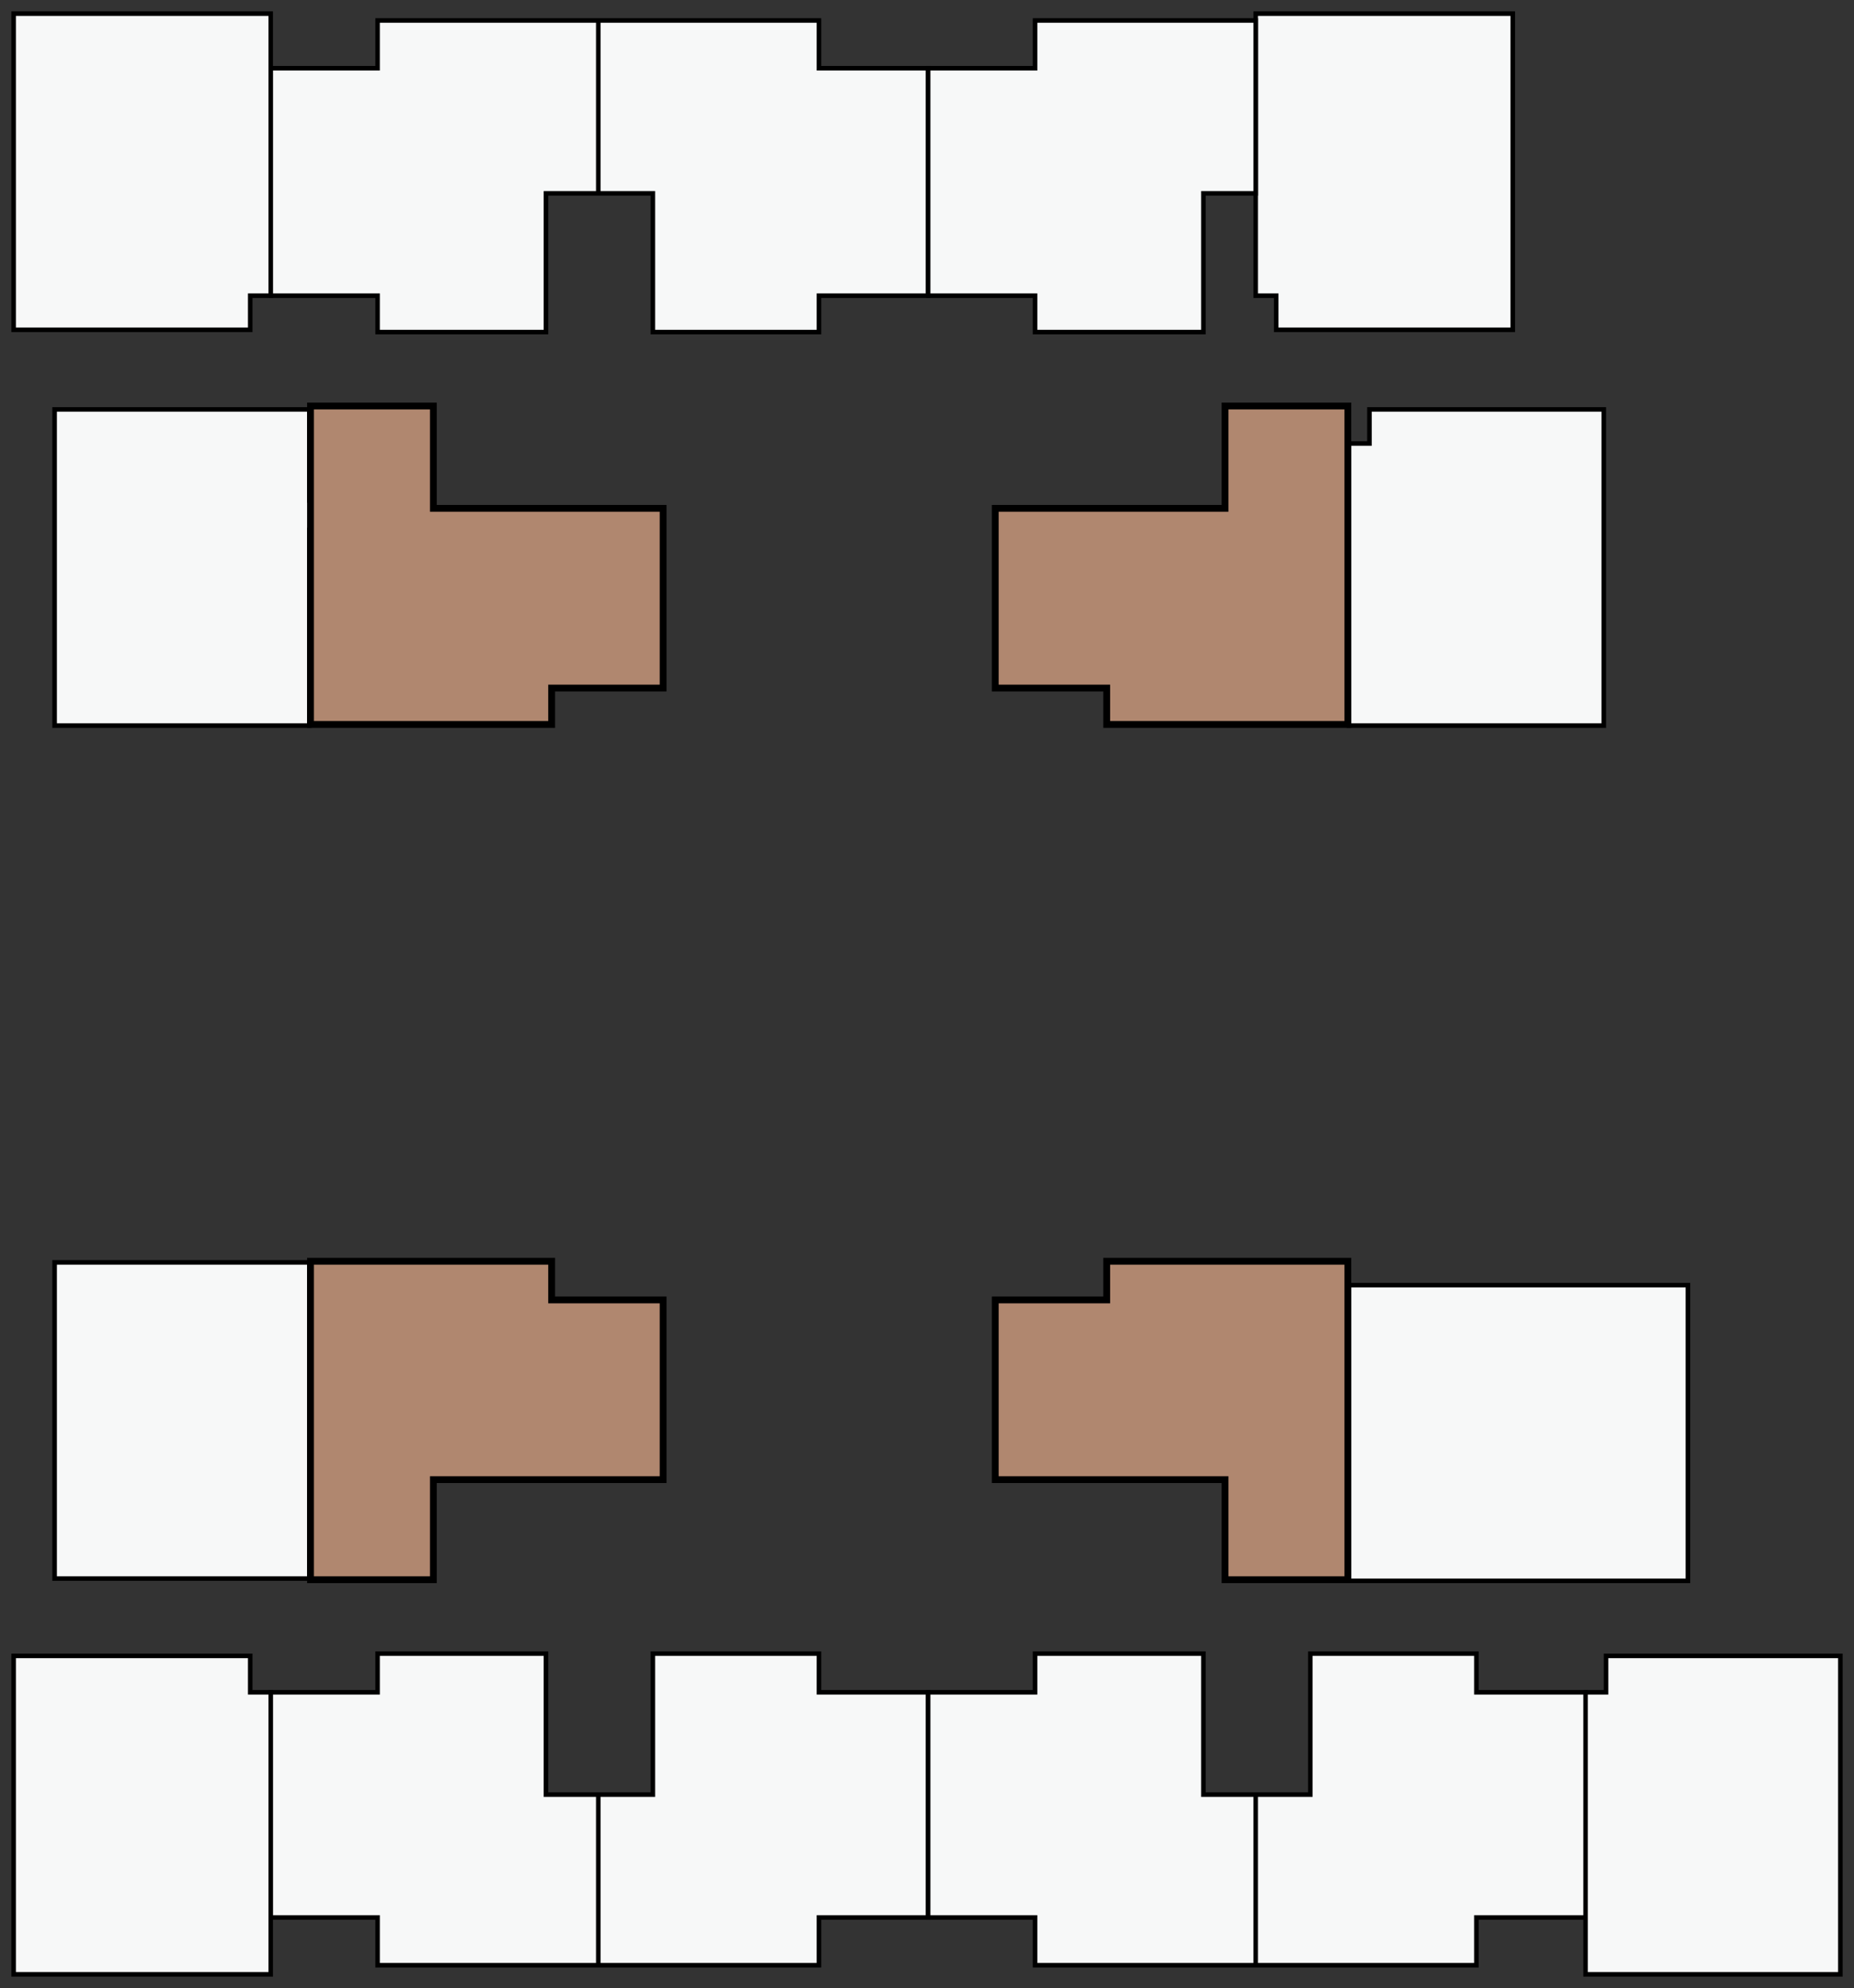 <svg xmlns="http://www.w3.org/2000/svg" xmlns:xlink="http://www.w3.org/1999/xlink" id="Layer_1" x="0px" y="0px" viewBox="0 0 81.5 87.4" style="enable-background:new 0 0 81.5 87.4;" xml:space="preserve"><rect x="0" y="0" width="81.5" height="87.4" fill="#333333" stroke="none"/><style type="text/css">	.st0{fill:#F7F8F8;}	.st1{fill:#B0876F;}</style><g>	<polygon class="st0" points="55.2,9.2 55.2,13 56.1,13 56.1,14.5 66.5,14.5 66.5,0.6 55.2,0.6 55.2,9.2  "></polygon>	<polygon points="55.2,9.2 55.1,9.2 55.1,13.1 56,13.1 56,14.6 66.6,14.6 66.6,0.5 55.1,0.5 55.1,9.2 55.2,9.2 55.3,9.2 55.3,0.7    66.4,0.7 66.4,14.4 56.2,14.4 56.2,12.9 55.3,12.9 55.3,9.2 55.2,9.2  "></polygon>	<polygon class="st0" points="59.3,23.2 59.3,19.5 60.2,19.5 60.2,18 70.5,18 70.5,31.9 59.3,31.9 59.3,23.2  "></polygon>	<polygon points="59.3,23.2 59.4,23.2 59.4,19.6 60.2,19.6 60.3,19.6 60.3,18.1 70.4,18.1 70.4,31.8 59.4,31.8 59.4,23.2 59.3,23.2    59.2,23.2 59.2,32 70.6,32 70.6,17.9 60.1,17.9 60.1,19.4 59.3,19.4 59.2,19.4 59.2,23.2 59.3,23.2  "></polygon>	<polyline class="st0" points="13.6,22.1 13.6,18 2.4,18 2.4,31.9 13.6,31.9 13.6,23.2  "></polyline>	<polygon points="13.7,22.1 13.7,17.9 2.3,17.9 2.3,32 13.7,32 13.7,23.2 13.5,23.2 13.5,31.8 2.5,31.8 2.5,18.1 13.5,18.1    13.5,22.1 13.7,22.1  "></polygon>	<polygon class="st0" points="26.3,8.5 26.3,0.9 36,0.9 36,3 40.8,3 40.8,13 36,13 36,14 36,14.6 34.1,14.6 28.7,14.6 28.7,8.5    26.3,8.5 24,8.5 24,14.6 18.5,14.6 16.6,14.6 16.6,14 16.6,13 11.9,13 11.9,3 16.6,3 16.6,0.9 26.3,0.9 26.3,8.5  "></polygon>	<polygon points="26.3,8.5 26.4,8.5 26.4,1 35.9,1 35.9,3.1 40.7,3.1 40.7,12.9 35.9,12.9 35.9,14 35.9,14.5 34.1,14.5 28.8,14.5    28.8,8.4 26.3,8.4 23.9,8.4 23.9,14.5 18.5,14.5 16.7,14.5 16.7,14 16.7,13 16.7,12.9 12,12.9 12,3.1 16.7,3.1 16.7,1 26.2,1    26.2,8.5 26.4,8.5 26.3,8.5 26.4,8.5 26.4,0.8 16.5,0.8 16.5,2.9 11.8,2.9 11.8,13.1 16.5,13.1 16.5,14 16.5,14.6 16.5,14.7    18.5,14.7 24.1,14.7 24.1,8.6 26.3,8.6 28.6,8.6 28.6,14.7 34.1,14.7 36.1,14.7 36.1,14 36.1,13.1 40.9,13.1 40.9,2.9 36.1,2.9    36.1,0.8 26.2,0.8 26.2,8.5 26.4,8.5 26.3,8.5  "></polygon>	<polygon class="st0" points="55.2,8.5 52.9,8.5 52.9,14.6 47.4,14.6 45.5,14.6 45.5,14 45.5,13 40.8,13 40.8,3 45.5,3 45.5,0.9    55.2,0.9 55.2,6.6 55.2,8.5  "></polygon>	<polygon points="55.2,8.5 55.2,8.4 52.8,8.4 52.8,14.5 47.4,14.5 45.6,14.5 45.6,14 45.6,13 45.6,12.9 40.9,12.9 40.9,3.1    45.6,3.1 45.6,1 55.1,1 55.1,6.6 55.1,8.5 55.2,8.5 55.2,8.4 55.2,8.5 55.3,8.5 55.3,6.6 55.3,0.8 45.4,0.8 45.4,2.9 40.7,2.9    40.7,13.1 45.4,13.1 45.4,14 45.4,14.6 45.4,14.7 47.4,14.7 53,14.7 53,8.6 55.3,8.6 55.3,8.5 55.2,8.5  "></polygon>	<polygon class="st1" points="53.8,22.3 53.8,17.9 59.3,17.9 59.3,31.9 48.6,31.9 48.6,30.2 43.8,30.2 43.8,22.3 53.8,22.3  "></polygon>	<polygon points="53.8,22.3 54,22.3 54,18 59.1,18 59.1,31.7 48.8,31.7 48.8,30.1 43.9,30.1 43.9,22.5 54,22.5 54,22.3 53.8,22.3    53.8,22.2 43.6,22.2 43.6,30.4 48.5,30.4 48.5,32 59.4,32 59.4,17.7 53.7,17.7 53.7,22.3 53.8,22.3 53.8,22.2 53.8,22.3  "></polygon>	<polygon class="st1" points="19,22.3 19,17.9 13.6,17.9 13.6,22.1 13.6,31.9 24.3,31.9 24.3,30.2 29.1,30.2 29.1,22.3 19,22.3  "></polygon>	<polygon points="19,22.3 19.2,22.3 19.2,17.7 13.5,17.7 13.5,22.1 13.5,32 24.4,32 24.4,30.4 29.3,30.4 29.3,22.2 19,22.2 19,22.3    19.2,22.3 19,22.3 19,22.5 29,22.5 29,30.1 24.1,30.1 24.1,31.7 13.8,31.7 13.8,22.1 13.8,18 18.9,18 18.9,22.5 19,22.5 19,22.3     "></polygon>	<polygon class="st0" points="13.6,66.7 13.6,55.5 2.4,55.5 2.4,64.2 2.4,65.2 2.4,69.4 12.7,69.4 13.6,69.4 13.6,66.7  "></polygon>	<polygon points="13.6,66.7 13.7,66.7 13.7,55.4 2.3,55.4 2.3,64.2 2.3,65.2 2.3,69.5 12.7,69.5 13.6,69.5 13.7,69.5 13.7,66.7    13.6,66.7 13.5,66.7 13.5,69.3 12.7,69.3 2.5,69.3 2.5,65.2 2.5,64.2 2.5,55.6 13.5,55.6 13.5,66.7 13.6,66.7  "></polygon>	<polygon class="st0" points="26.3,78.9 26.3,86.4 36,86.4 36,84.3 40.8,84.3 40.8,74.4 36,74.4 36,72.7 34.1,72.7 28.7,72.7    28.7,78.9 26.3,78.9 24,78.9 24,72.7 18.5,72.7 16.6,72.7 16.6,74.4 11.9,74.4 11.9,84.3 16.6,84.3 16.6,86.4 26.3,86.4 26.3,78.9     "></polygon>	<polygon points="26.3,78.9 26.2,78.9 26.2,86.5 36.1,86.5 36.1,84.4 40.9,84.4 40.9,74.3 36.1,74.3 36.1,72.6 34.1,72.6 28.6,72.6    28.6,78.8 26.3,78.8 24.1,78.8 24.1,72.6 18.5,72.6 16.5,72.6 16.5,74.3 11.8,74.3 11.8,84.4 16.5,84.4 16.5,86.5 26.4,86.5    26.4,78.9 26.2,78.9 26.3,78.9 26.2,78.9 26.2,86.3 16.7,86.3 16.7,84.2 12,84.2 12,74.5 16.7,74.5 16.7,72.8 18.5,72.8 23.9,72.8    23.9,79 26.3,79 28.8,79 28.8,72.8 34.1,72.8 35.9,72.8 35.9,74.5 40.7,74.5 40.7,84.2 35.9,84.2 35.9,86.3 26.4,86.3 26.4,78.9    26.2,78.9 26.3,78.9  "></polygon>	<polygon class="st0" points="55.2,78.9 55.2,86.4 64.9,86.4 64.9,84.3 69.7,84.3 69.7,74.4 64.9,74.4 64.9,72.7 63,72.7 57.6,72.7    57.6,78.9 55.2,78.9 52.9,78.9 52.9,72.7 47.4,72.7 45.5,72.7 45.5,74.4 40.8,74.4 40.8,84.3 45.5,84.3 45.5,86.4 55.2,86.4    55.2,78.9  "></polygon>	<polygon points="55.2,78.9 55.1,78.9 55.1,86.5 65,86.5 65,84.4 69.8,84.4 69.8,74.3 65,74.3 65,72.6 63,72.6 57.5,72.6 57.5,78.8    55.2,78.8 53,78.8 53,72.6 47.4,72.6 45.4,72.6 45.4,74.3 40.7,74.3 40.7,84.4 45.4,84.4 45.4,86.5 55.3,86.5 55.3,78.9 55.1,78.9    55.2,78.9 55.1,78.9 55.1,86.3 45.6,86.3 45.6,84.2 40.9,84.2 40.9,74.5 45.6,74.5 45.6,72.8 47.4,72.8 52.8,72.8 52.8,79 55.2,79    57.7,79 57.7,72.8 63,72.8 64.8,72.8 64.8,74.5 69.6,74.5 69.6,84.2 64.8,84.2 64.8,86.3 55.3,86.3 55.3,78.9 55.1,78.9 55.2,78.9     "></polygon>	<polygon class="st0" points="74.2,64.6 74.2,56.5 59.3,56.5 59.3,62.4 59.3,64.2 59.3,68.5 59.3,69.5 62.1,69.5 64.9,69.5    74.2,69.5 74.2,64.6  "></polygon>	<polygon points="74.2,64.6 74.3,64.6 74.3,56.4 59.2,56.4 59.2,62.4 59.2,64.2 59.2,68.5 59.2,69.5 59.2,69.6 62.1,69.6 64.9,69.6    74.3,69.6 74.3,64.6 74.2,64.6 74.1,64.6 74.1,69.4 64.9,69.4 62.1,69.4 59.4,69.4 59.4,68.5 59.4,64.2 59.4,62.4 59.4,56.6    74.1,56.6 74.1,64.6 74.2,64.6  "></polygon>	<polygon class="st1" points="53.8,65 53.8,69.5 59.3,69.5 59.3,55.5 48.6,55.5 48.6,57.1 43.8,57.1 43.8,65 53.8,65  "></polygon>	<polygon points="53.8,65 53.7,65 53.7,69.6 59.4,69.6 59.4,55.3 48.5,55.3 48.5,57 43.6,57 43.6,65.2 53.8,65.2 53.8,65 53.7,65    53.8,65 53.8,64.9 43.9,64.9 43.9,57.3 48.8,57.3 48.8,55.6 59.1,55.6 59.1,69.3 54,69.3 54,64.9 53.8,64.9 53.8,65  "></polygon>	<polygon class="st1" points="19,65 19,69.5 16.1,69.5 13.6,69.5 13.6,65.2 13.6,55.5 24.3,55.5 24.3,57.1 29.1,57.1 29.1,65 19,65     "></polygon>	<polygon points="19,65 18.9,65 18.9,69.3 16.1,69.3 13.8,69.3 13.8,65.2 13.8,55.6 24.1,55.6 24.1,57.3 29,57.3 29,64.9 18.9,64.9    18.9,65 19,65 19,65.2 29.3,65.2 29.3,57 24.4,57 24.4,55.3 13.5,55.3 13.5,65.2 13.5,69.6 16.1,69.6 19.2,69.6 19.2,65 19,65    19,65.2 19,65  "></polygon>	<polygon class="st0" points="11.9,9.2 11.9,11.8 11.9,13 11,13 11,14.5 0.6,14.5 0.6,0.6 11.9,0.6 11.9,9.2  "></polygon>	<polygon points="11.9,9.2 11.8,9.2 11.8,11.8 11.8,12.9 11,12.9 10.9,12.9 10.9,14.4 0.7,14.4 0.7,0.7 11.8,0.7 11.8,9.2 11.9,9.2    12,9.2 12,0.5 0.5,0.5 0.5,14.6 11.1,14.6 11.1,13.1 11.9,13.1 12,13.1 12,11.8 12,9.2 11.9,9.2  "></polygon>	<polygon class="st0" points="69.7,78.1 69.7,75.5 69.7,74.4 70.6,74.4 70.6,72.8 80.9,72.8 80.9,77 80.9,78.1 80.9,86.8 69.7,86.8    69.7,78.1  "></polygon>	<polygon points="69.7,78.1 69.8,78.1 69.8,75.5 69.8,74.5 70.6,74.5 70.7,74.5 70.7,72.9 80.8,72.9 80.8,77 80.8,78.1 80.8,86.7    69.8,86.7 69.8,78.1 69.7,78.1 69.6,78.1 69.6,86.9 81,86.9 81,78.1 81,77 81,72.7 70.5,72.7 70.5,74.3 69.7,74.3 69.6,74.3    69.6,75.5 69.6,78.1 69.7,78.1  "></polygon>	<polygon class="st0" points="11.9,78.1 11.9,75.5 11.9,74.4 11,74.4 11,72.8 0.6,72.8 0.6,86.8 11.9,86.8 11.9,78.1  "></polygon>	<polygon points="11.9,78.1 12,78.1 12,75.5 12,74.4 12,74.3 11.1,74.3 11.1,72.7 0.5,72.7 0.5,86.9 12,86.9 12,78.1 11.9,78.1    11.8,78.1 11.8,86.7 0.7,86.7 0.7,72.9 10.9,72.9 10.9,74.5 11.8,74.5 11.8,75.5 11.8,78.1 11.9,78.1  "></polygon></g></svg>